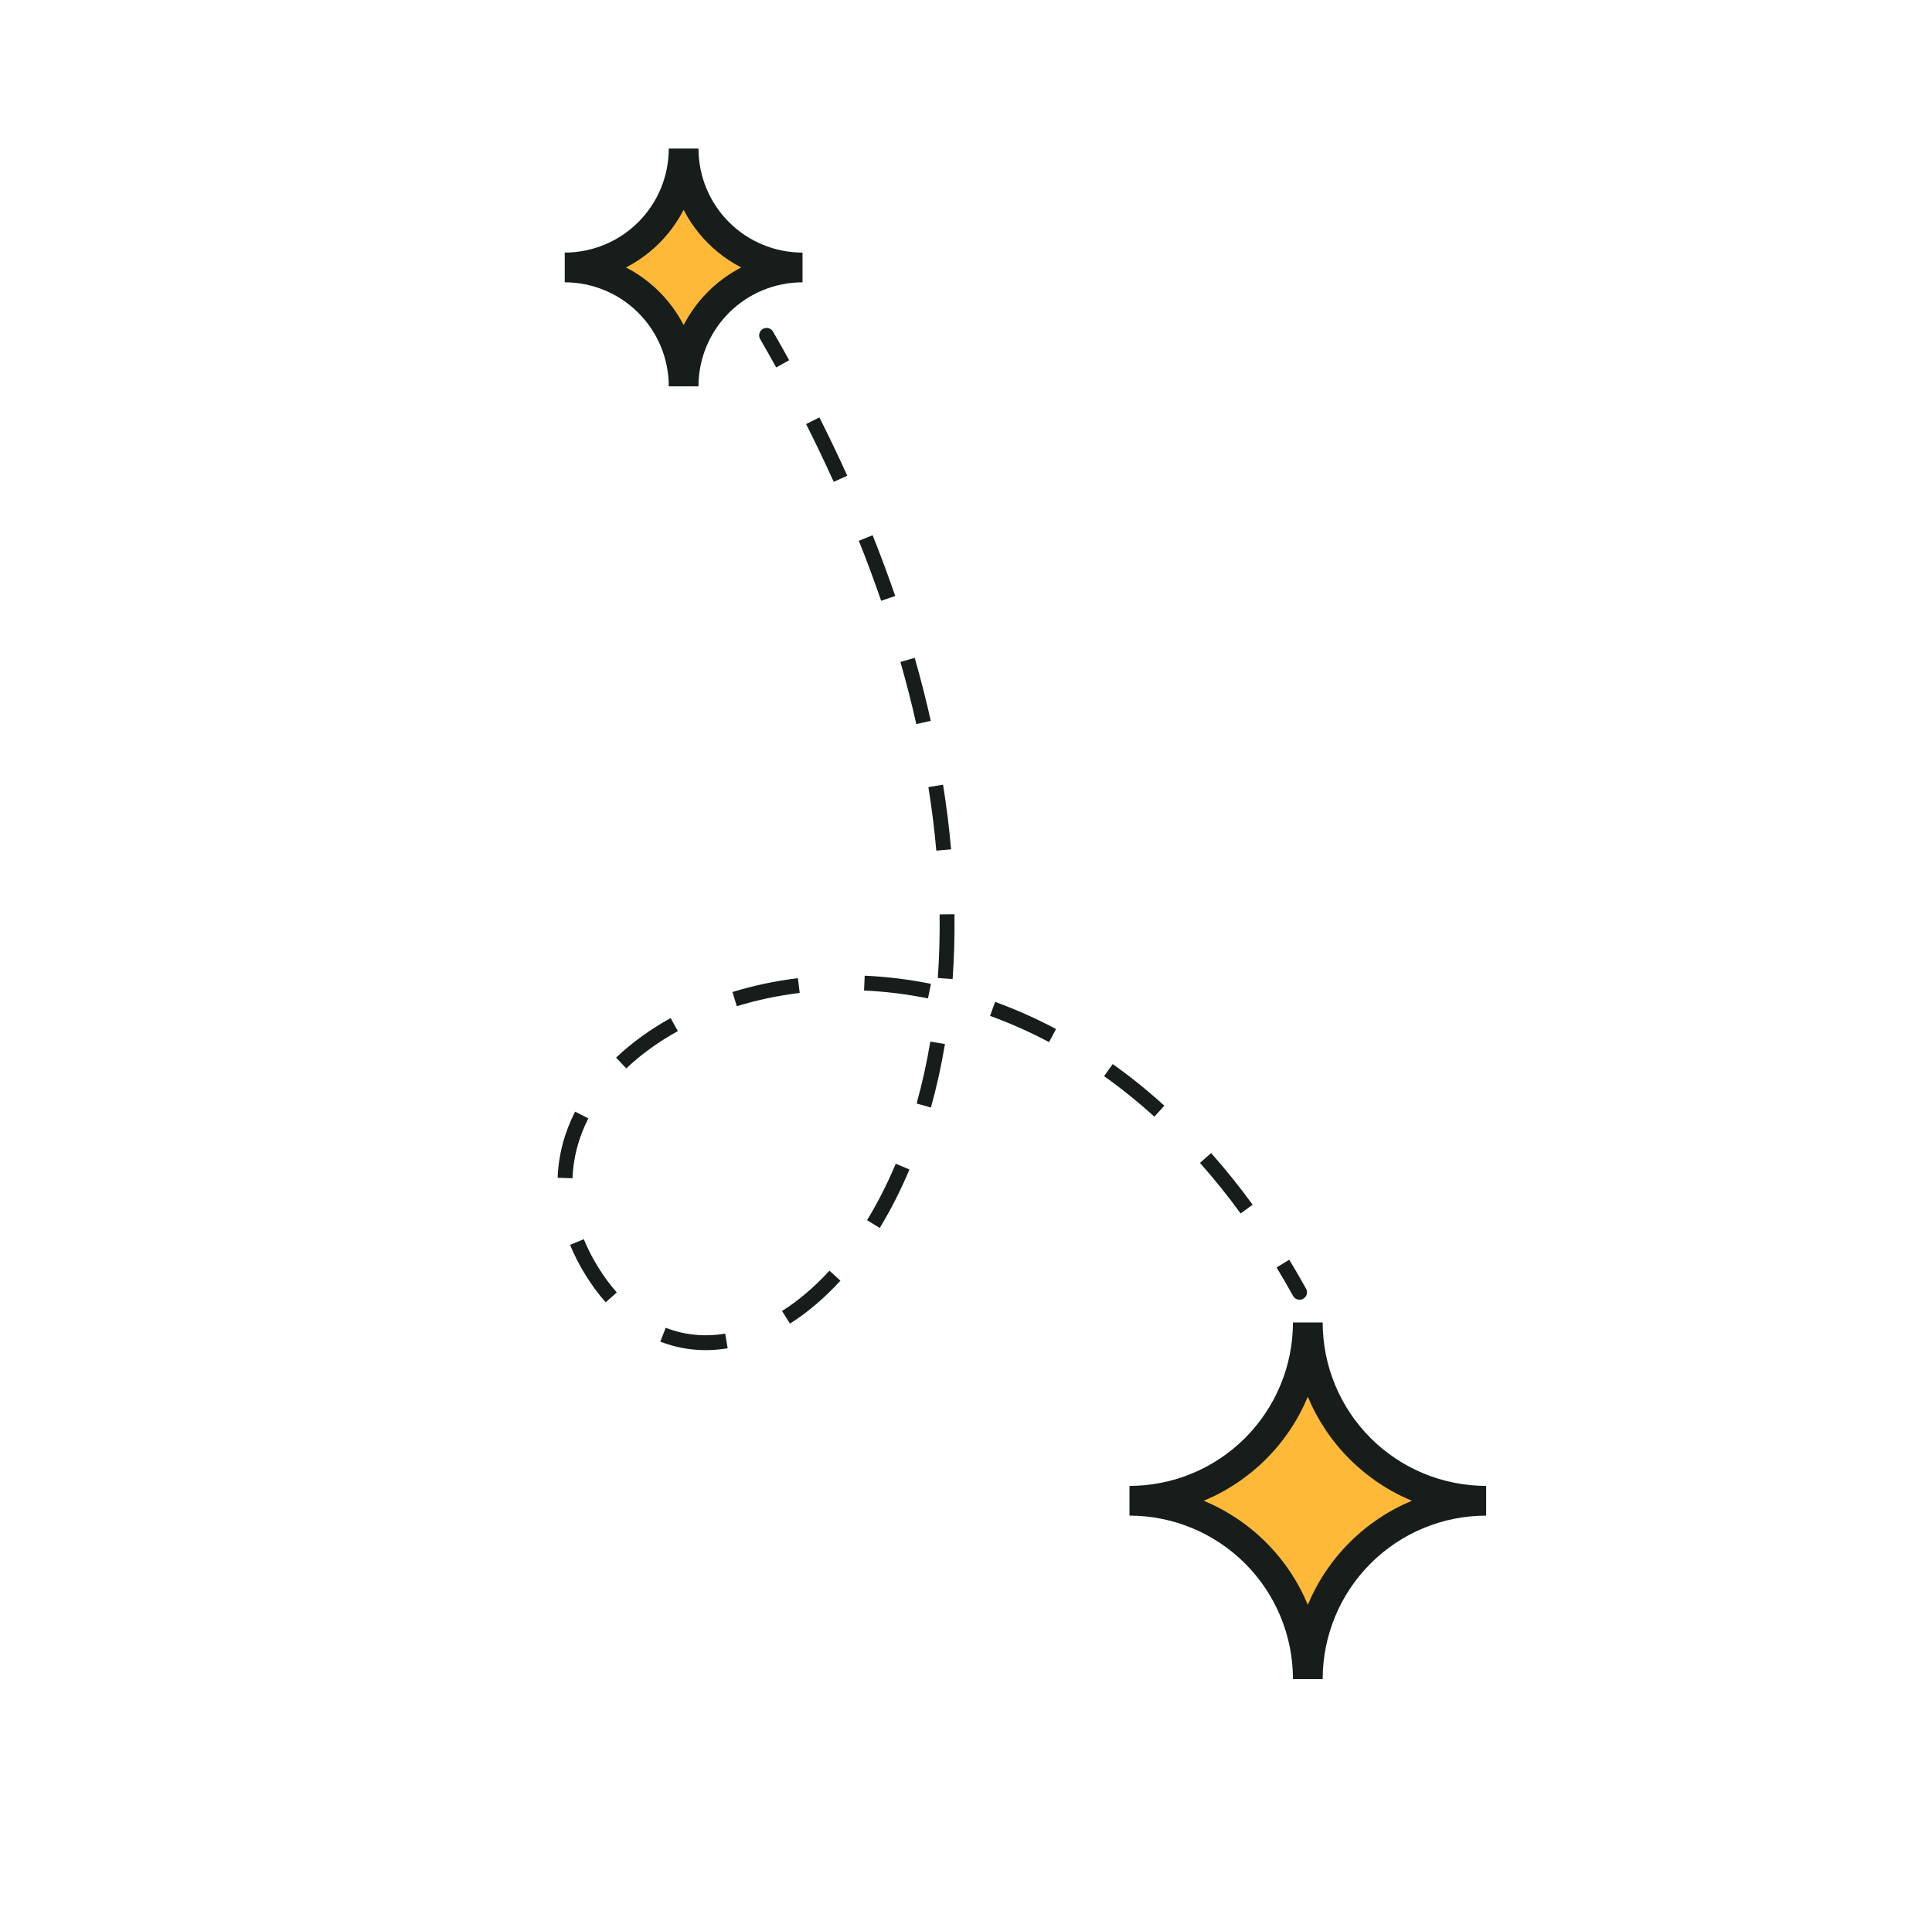 <svg width="130" height="129" viewBox="0 0 130 129" fill="none" xmlns="http://www.w3.org/2000/svg">
<mask id="path-1-outside-1" maskUnits="userSpaceOnUse" x="75" y="88" width="26" height="26" fill="black">
<rect fill="white" x="75" y="88" width="26" height="26"/>
<path d="M88 89C87.999 92.182 86.735 95.234 84.484 97.484C82.234 99.734 79.182 100.999 76 100.999C79.183 100.999 82.234 102.264 84.485 104.514C86.735 106.765 88 109.817 88 113C88.001 109.817 89.265 106.765 91.515 104.515C93.766 102.265 96.818 101 100 101C96.818 100.999 93.766 99.735 91.515 97.484C89.265 95.234 88.001 92.182 88 89"/>
</mask>
<path d="M88 89C87.999 92.182 86.735 95.234 84.484 97.484C82.234 99.734 79.182 100.999 76 100.999C79.183 100.999 82.234 102.264 84.485 104.514C86.735 106.765 88 109.817 88 113C88.001 109.817 89.265 106.765 91.515 104.515C93.766 102.265 96.818 101 100 101C96.818 100.999 93.766 99.735 91.515 97.484C89.265 95.234 88.001 92.182 88 89" fill="#FFB938"/>
<path d="M76 100.999L76 99.999L76 101.999L76 100.999ZM88 113L87 113L89 113L88 113ZM100 101L100 102L100 100L100 101ZM87 88.999C86.999 91.917 85.84 94.714 83.777 96.777L85.192 98.191C87.629 95.754 88.999 92.447 89 89L87 88.999ZM83.777 96.777C81.715 98.84 78.917 99.999 76 99.999L76 101.999C79.448 101.998 82.754 100.629 85.192 98.191L83.777 96.777ZM76 101.999C78.917 101.999 81.715 103.159 83.778 105.222L85.192 103.807C82.754 101.369 79.448 99.999 76 99.999L76 101.999ZM83.778 105.222C85.841 107.284 87 110.082 87 113L89 112.999C89 109.552 87.63 106.245 85.192 103.807L83.778 105.222ZM89 113C89.001 110.082 90.16 107.285 92.223 105.222L90.808 103.808C88.371 106.246 87.001 109.552 87 112.999L89 113ZM92.223 105.222C94.285 103.159 97.083 102 100 102L100 100C96.552 100 93.246 101.37 90.808 103.808L92.223 105.222ZM100 100C97.083 99.999 94.285 98.84 92.222 96.777L90.808 98.192C93.246 100.63 96.552 101.999 100 102L100 100ZM92.222 96.777C90.16 94.715 89.001 91.917 89 88.999L87 89C87.001 92.447 88.37 95.754 90.808 98.192L92.222 96.777Z" fill="#171D1A" mask="url(#path-1-outside-1)"/>
<mask id="path-3-outside-2" maskUnits="userSpaceOnUse" x="37" y="9" width="18" height="18" fill="black">
<rect fill="white" x="37" y="9" width="18" height="18"/>
<path d="M46 10C46 12.121 45.157 14.156 43.656 15.656C42.156 17.156 40.121 17.999 38 17.999C40.122 18 42.156 18.843 43.657 20.343C45.157 21.843 46 23.878 46 26C46.001 23.878 46.843 21.843 48.344 20.343C49.844 18.843 51.878 18 54 18C51.878 17.999 49.844 17.157 48.343 15.656C46.843 14.156 46 12.121 46 10"/>
</mask>
<path d="M46 10C46 12.121 45.157 14.156 43.656 15.656C42.156 17.156 40.121 17.999 38 17.999C40.122 18 42.156 18.843 43.657 20.343C45.157 21.843 46 23.878 46 26C46.001 23.878 46.843 21.843 48.344 20.343C49.844 18.843 51.878 18 54 18C51.878 17.999 49.844 17.157 48.343 15.656C46.843 14.156 46 12.121 46 10" fill="#FFB938"/>
<path d="M38 17.999L38 16.999L38 18.999L38 17.999ZM46 26L45 26L47 26L46 26ZM54 18L54 19L54 17L54 18ZM45 9.999C45 11.856 44.262 13.636 42.949 14.949L44.363 16.363C46.051 14.675 47 12.387 47 10L45 9.999ZM42.949 14.949C41.636 16.261 39.856 16.999 38 16.999L38 18.999C40.387 18.999 42.676 18.051 44.363 16.363L42.949 14.949ZM38 18.999C39.856 18.999 41.637 19.737 42.949 21.05L44.364 19.636C42.676 17.948 40.387 17 38 16.999L38 18.999ZM42.949 21.05C44.262 22.363 45 24.143 45 26L47 26C47 23.613 46.051 21.324 44.364 19.636L42.949 21.05ZM47 26C47 24.143 47.738 22.363 49.051 21.05L47.636 19.636C45.949 21.324 45.001 23.613 45 26L47 26ZM49.051 21.05C50.363 19.738 52.144 19 54 19L54 17C51.613 17 49.324 17.948 47.636 19.636L49.051 21.05ZM54 17C52.144 16.999 50.363 16.262 49.051 14.949L47.636 16.363C49.324 18.051 51.613 18.999 54 19L54 17ZM49.051 14.949C47.738 13.636 47 11.856 47 9.999L45 10C45 12.387 45.949 14.676 47.636 16.363L49.051 14.949Z" fill="#171D1A" mask="url(#path-3-outside-2)"/>
<path d="M39.832 85.559L39.408 85.823L39.832 85.559ZM52.015 22.318C51.877 22.079 51.571 21.997 51.332 22.135C51.093 22.273 51.011 22.579 51.149 22.818L52.015 22.318ZM87.007 87.213C87.141 87.455 87.446 87.542 87.687 87.408C87.929 87.275 88.016 86.97 87.882 86.729L87.007 87.213ZM87.882 86.729C87.512 86.061 87.135 85.411 86.751 84.779L85.897 85.298C86.273 85.918 86.643 86.557 87.007 87.213L87.882 86.729ZM84.288 81.076C83.382 79.832 82.448 78.674 81.492 77.598L80.744 78.262C81.678 79.314 82.592 80.447 83.481 81.665L84.288 81.076ZM78.347 74.412C77.208 73.378 76.047 72.445 74.872 71.61L74.292 72.424C75.435 73.237 76.565 74.144 77.675 75.152L78.347 74.412ZM71.058 69.251C69.696 68.528 68.326 67.923 66.959 67.428L66.618 68.368C67.941 68.847 69.268 69.433 70.589 70.134L71.058 69.251ZM62.641 66.212C61.132 65.906 59.641 65.727 58.184 65.663L58.14 66.662C59.545 66.724 60.984 66.897 62.442 67.192L62.641 66.212ZM53.69 65.83C52.151 66.017 50.675 66.333 49.284 66.762L49.579 67.718C50.912 67.306 52.33 67.002 53.811 66.823L53.69 65.83ZM45.127 68.516C43.746 69.279 42.509 70.174 41.454 71.177L42.143 71.902C43.131 70.963 44.297 70.117 45.611 69.391L45.127 68.516ZM38.696 74.813C37.989 76.205 37.578 77.703 37.523 79.262L38.522 79.297C38.572 77.894 38.941 76.538 39.587 75.266L38.696 74.813ZM38.357 83.775C38.635 84.458 38.984 85.141 39.408 85.823L40.257 85.296C39.862 84.659 39.539 84.026 39.283 83.397L38.357 83.775ZM39.408 85.823C39.827 86.498 40.277 87.105 40.755 87.644L41.503 86.981C41.066 86.488 40.649 85.927 40.257 85.296L39.408 85.823ZM44.429 90.288C45.878 90.856 47.415 90.996 48.963 90.738L48.799 89.752C47.419 89.981 46.065 89.856 44.795 89.357L44.429 90.288ZM53.156 89.076C54.333 88.332 55.475 87.364 56.549 86.19L55.811 85.515C54.79 86.631 53.715 87.539 52.621 88.231L53.156 89.076ZM59.194 82.639C59.923 81.445 60.595 80.132 61.195 78.705L60.273 78.317C59.692 79.701 59.042 80.969 58.341 82.117L59.194 82.639ZM62.639 74.534C63.017 73.184 63.335 71.759 63.585 70.263L62.599 70.098C62.354 71.56 62.044 72.95 61.676 74.265L62.639 74.534ZM64.1 65.889C64.2 64.486 64.243 63.031 64.224 61.528L63.224 61.541C63.243 63.017 63.201 64.443 63.103 65.818L64.1 65.889ZM63.998 57.159C63.873 55.746 63.694 54.297 63.457 52.812L62.47 52.969C62.702 54.432 62.879 55.858 63.002 57.247L63.998 57.159ZM62.631 48.511C62.32 47.126 61.96 45.712 61.549 44.273L60.587 44.548C60.994 45.969 61.349 47.364 61.656 48.73L62.631 48.511ZM60.237 40.108C59.775 38.766 59.27 37.403 58.718 36.021L57.789 36.392C58.335 37.759 58.835 39.107 59.291 40.433L60.237 40.108ZM57.011 32.016C56.427 30.723 55.802 29.414 55.135 28.091L54.242 28.54C54.902 29.852 55.521 31.148 56.1 32.428L57.011 32.016ZM53.103 24.244C52.75 23.605 52.388 22.963 52.015 22.318L51.149 22.818C51.519 23.458 51.878 24.094 52.228 24.727L53.103 24.244Z" fill="#171D1A"/>
</svg>
